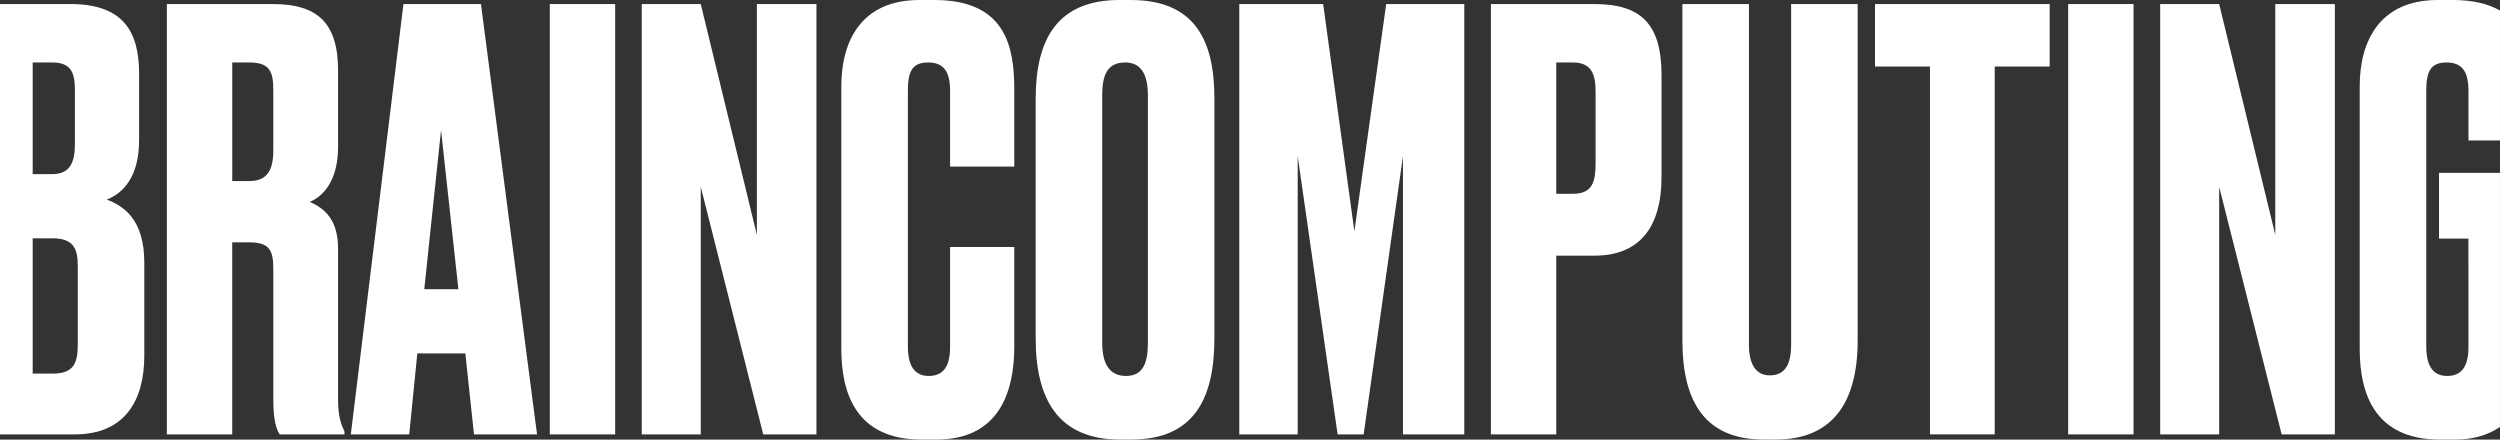<?xml version="1.0" encoding="UTF-8"?><svg id="b" xmlns="http://www.w3.org/2000/svg" viewBox="0 0 1262 221.9"><rect x="0" y="0" width="1262" height="221.9" fill="#333333" stroke="none"/><defs><style>.d{fill:#fff;}</style></defs><g id="c"><g><path class="d" d="M53.87,100.74c8.47-3.22,16.35-11.68,16.35-30.08V37.37c0-21.01-7.59-35.33-34.74-35.33H0V219.27H37.8c24.83,0,35.04-16.64,35.04-39.71v-47.01c0-21.89-10.51-28.61-18.98-31.82ZM16.5,31.54h9.93c9.05,0,11.38,4.68,11.38,13.73v27.44c0,9.05-2.33,15.18-11.38,15.18h-9.93V31.54Zm22.77,142.48c0,9.64-2.33,14.59-12.84,14.59h-9.93V120.3h9.93c10.51,0,12.84,4.96,12.84,14.01v39.71Z"/><path class="d" d="M170.66,125.55c0-14.89-7-20.44-14.3-23.64,5.83-2.34,14.3-9.64,14.3-27.74V35.63c0-24.53-10.8-33.58-32.99-33.58h-53.44V219.27h33V122.33h8.47c10.51,0,12.27,4.09,12.27,13.73v65.4c0,11.68,1.74,15.47,3.2,17.81h32.71v-1.46c-1.46-3.22-3.22-7-3.22-16.05V125.55Zm-32.69-49.64c0,9.64-2.92,15.48-11.97,15.48h-8.76V31.54h8.76c10.22,0,11.97,4.68,11.97,14.02v30.36Z"/><path class="d" d="M203.66,2.05l-26.57,217.23h29.49l4.08-40.88h24.24l4.37,40.88h31.83L242.79,2.05h-39.13Zm10.51,143.94l8.47-80.3,8.76,80.3h-17.22Z"/><rect class="d" x="277.54" y="2.05" width="33" height="217.23"/><polygon class="d" points="382.07 118.55 353.74 2.05 323.96 2.05 323.96 219.27 353.74 219.27 353.74 94.31 385.28 219.27 412.14 219.27 412.14 2.05 382.07 2.05 382.07 118.55"/><path class="d" d="M471.71,0h-7.59c-29.78,0-39.42,21.32-39.42,43.51V176.07c0,21.89,7.02,45.84,40.59,45.84h7.3c31.54,0,39.42-23.66,39.42-47.01v-50.22h-32.41v50.51c0,9.05-2.91,14.59-10.79,14.59-7.02,0-10.51-4.96-10.51-14.89V45.85c0-9.64,2.05-14.31,10.22-14.31s11.08,4.97,11.08,14.31v38.24h32.41V45.26c0-21.32-4.09-45.26-40.3-45.26Z"/><path class="d" d="M570.69,0h-5.54c-31.24,0-42.34,19.56-42.34,49.93v120.87c0,30.37,11.1,51.1,42.63,51.1h5.54c31.83,0,42.05-20.73,42.05-51.1V49.64c0-29.78-10.22-49.64-42.34-49.64Zm8.76,173.14c0,9.34-2.03,16.64-11.08,16.64s-11.97-7.3-11.97-16.64V48.18c0-11.38,3.2-16.64,11.68-16.64,7.59,0,11.38,5.55,11.38,16.64v124.97Z"/><polygon class="d" points="683.69 116.79 667.93 2.05 625.59 2.05 625.59 219.27 655.08 219.27 655.08 78.84 675.23 219.27 688.37 219.27 708.21 78.84 708.21 219.27 739.17 219.27 739.17 2.05 699.75 2.05 683.69 116.79"/><path class="d" d="M804.88,2.05h-52.27V219.27h33v-90.21h19.27c22.47,0,33.86-14.02,33.86-39.71V37.96c0-25.98-10.51-35.91-33.86-35.91Zm.58,80.01c0,9.05-1.17,15.76-11.39,15.76h-8.47V31.54h8.47c9.64,0,11.39,6.42,11.39,14.89v35.63Z"/><path class="d" d="M904.16,174.02c0,9.64-2.91,15.47-10.79,15.47-7.31,0-10.51-6.13-10.51-15.47V2.05h-33.58V171.97c0,31.54,11.97,49.93,41.17,49.93h5.83c29.2,0,41.46-19.27,41.46-49.93V2.05h-33.58V174.02Z"/><polygon class="d" points="946.5 33.58 974.24 33.58 974.24 219.27 1006.93 219.27 1006.93 33.58 1034.67 33.58 1034.67 2.05 946.5 2.05 946.5 33.58"/><rect class="d" x="1044.02" y="2.05" width="33" height="217.23"/><polygon class="d" points="1148.56 118.55 1120.24 2.05 1090.46 2.05 1090.46 219.27 1120.24 219.27 1120.24 94.31 1151.78 219.27 1178.64 219.27 1178.64 2.05 1148.56 2.05 1148.56 118.55"/><path class="d" d="M1231.22,87.27v33.18h14.84l.02,54.74c0,9.05-2.91,14.59-10.79,14.59-7.02,0-10.51-4.96-10.51-14.89V45.85c0-9.64,2.05-14.31,10.22-14.31s11.08,4.97,11.08,14.31v25.06h15.91V5.32c-5.76-3.3-13.43-5.32-23.8-5.32h-7.59c-29.78,0-39.42,21.32-39.42,43.51V176.07c0,21.89,7.02,45.84,40.59,45.84h7.3c9.87,0,17.2-2.5,22.92-6.4V87.27h-30.78Z"/></g></g></svg>